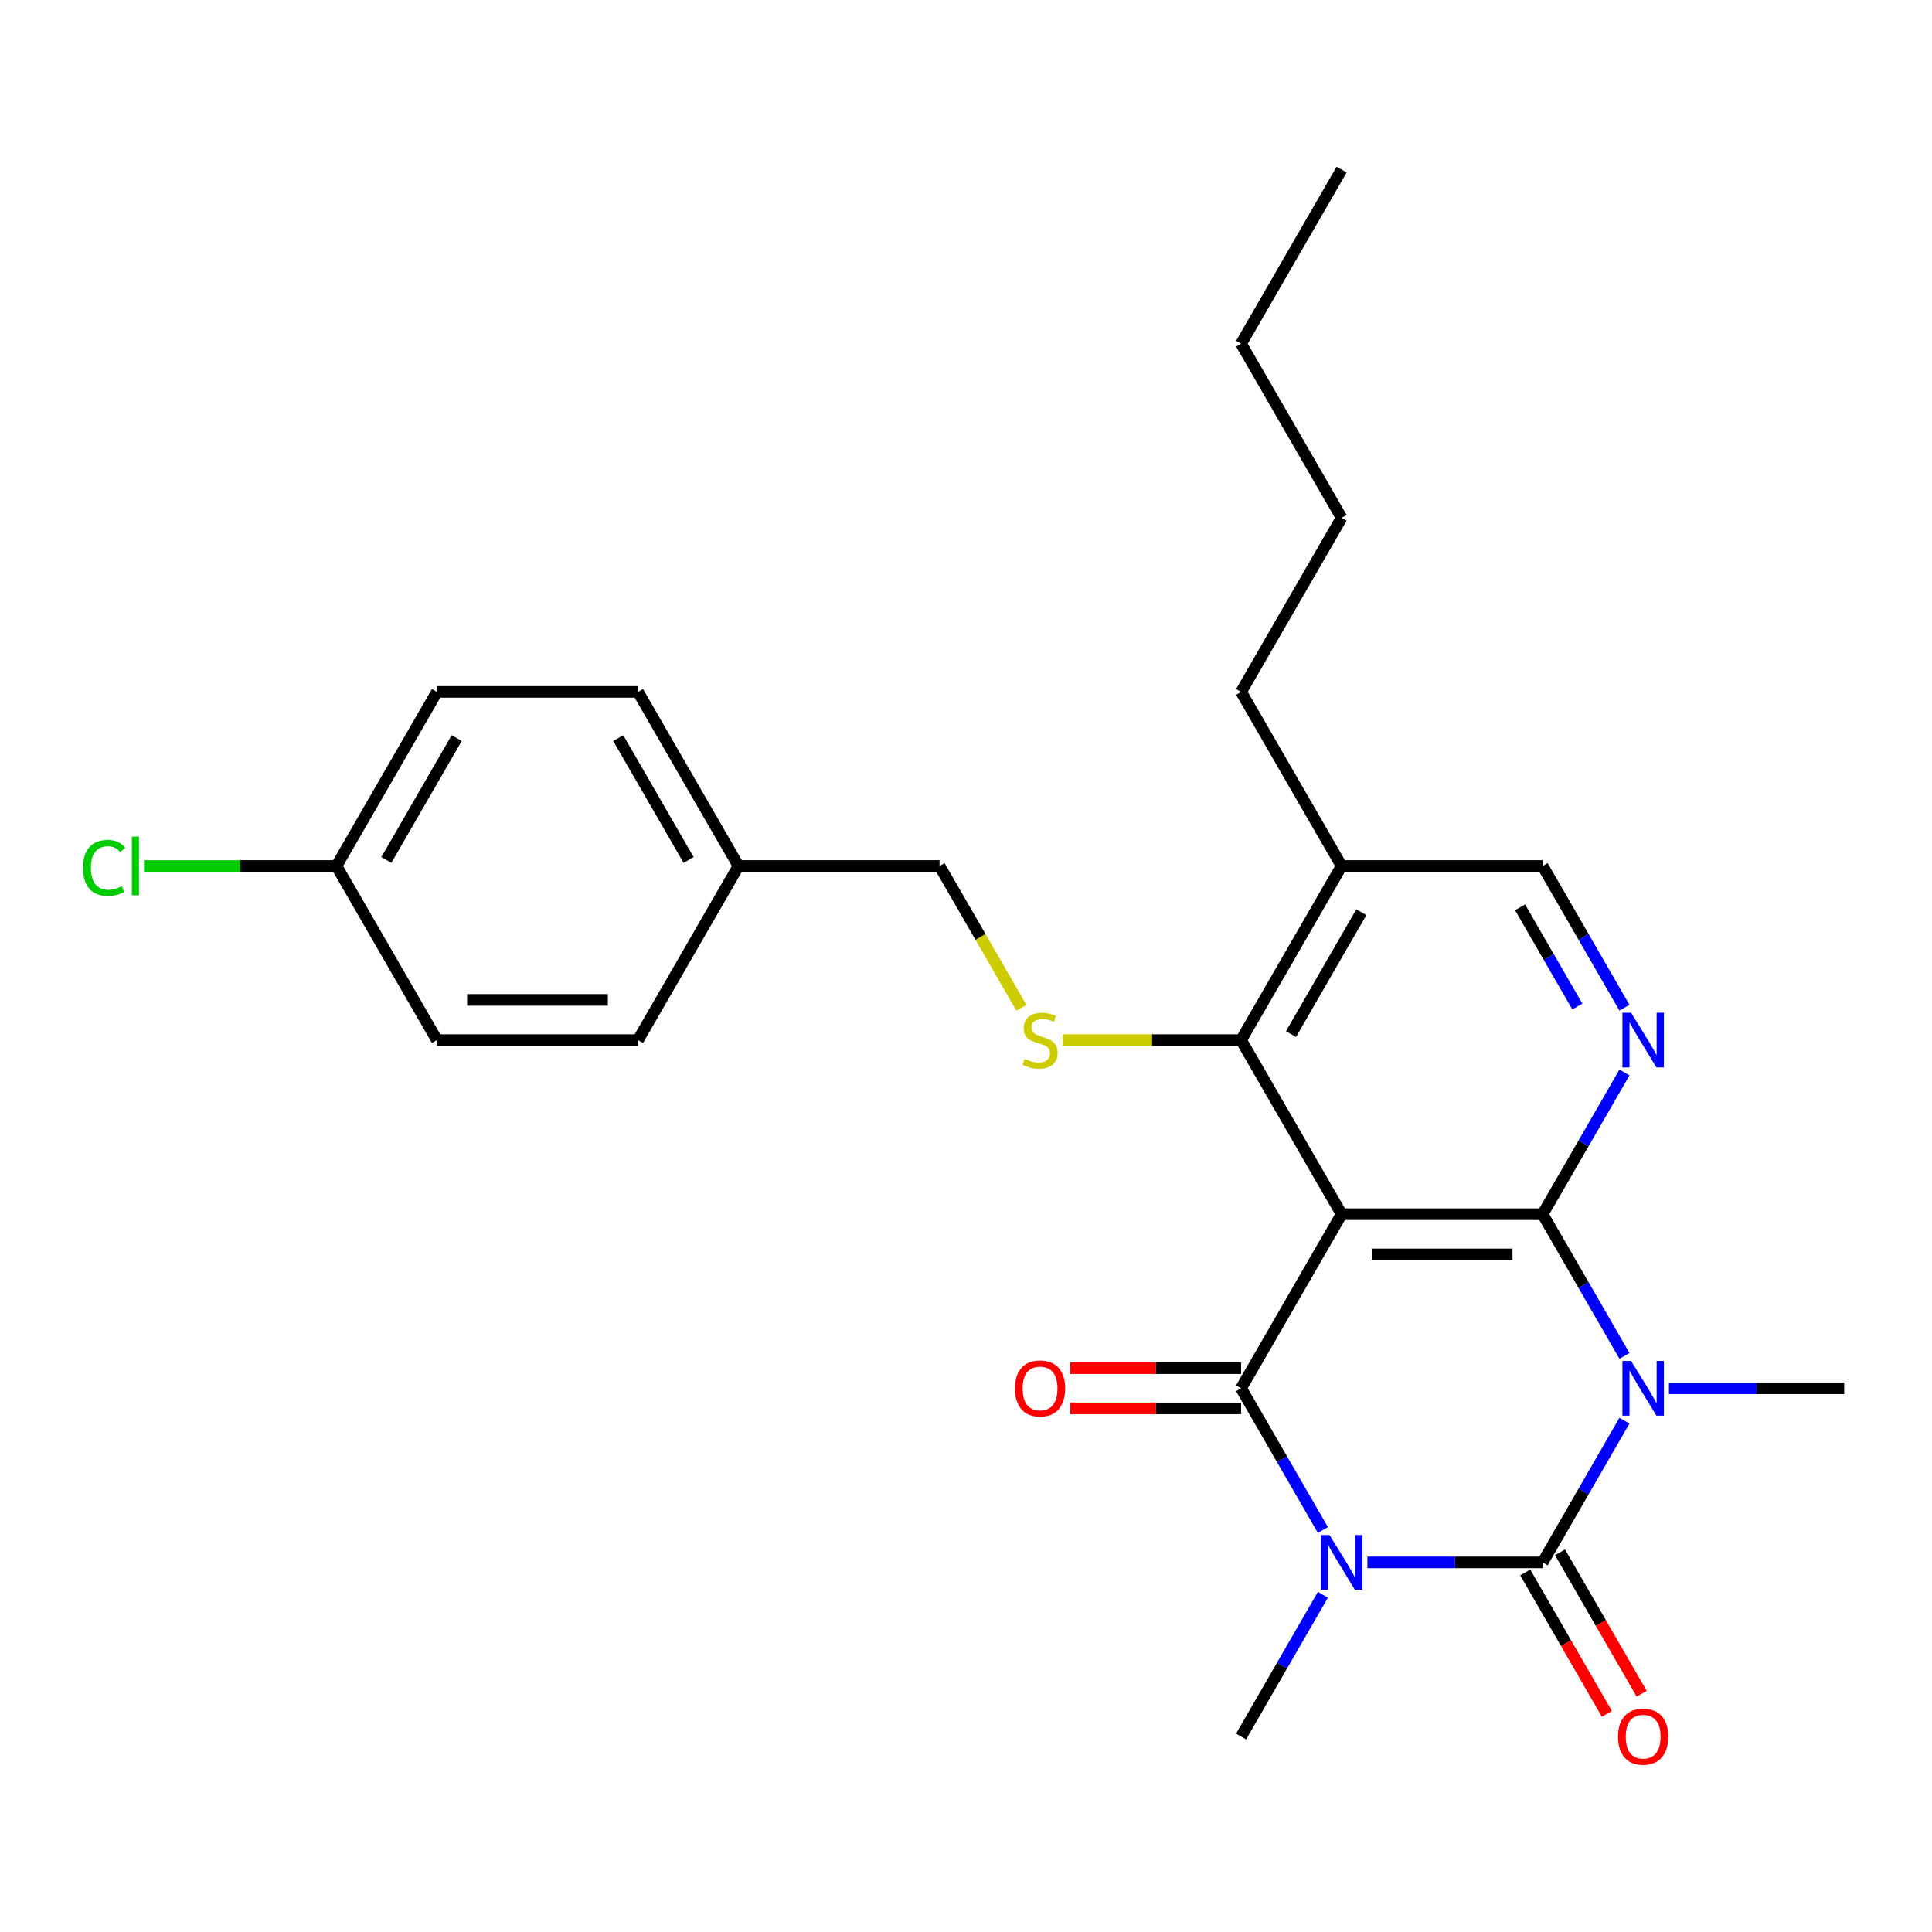 <?xml version='1.0' encoding='iso-8859-1'?>
<svg version='1.1' baseProfile='full'
              xmlns='http://www.w3.org/2000/svg'
                      xmlns:rdkit='http://www.rdkit.org/xml'
                      xmlns:xlink='http://www.w3.org/1999/xlink'
                  xml:space='preserve'
width='1000px' height='1000px' viewBox='0 0 1000 1000'>
<!-- END OF HEADER -->
<rect style='opacity:1.0;fill:#FFFFFF;stroke:none' width='1000' height='1000' x='0' y='0'> </rect>
<path class='bond-1' d='M 707.753,808.691 L 753.109,808.691' style='fill:none;fill-rule:evenodd;stroke:#0000FF;stroke-width:6px;stroke-linecap:butt;stroke-linejoin:miter;stroke-opacity:1' />
<path class='bond-1' d='M 753.109,808.691 L 798.465,808.691' style='fill:none;fill-rule:evenodd;stroke:#000000;stroke-width:6px;stroke-linecap:butt;stroke-linejoin:miter;stroke-opacity:1' />
<path class='bond-4' d='M 684.735,791.93 L 663.56,755.254' style='fill:none;fill-rule:evenodd;stroke:#0000FF;stroke-width:6px;stroke-linecap:butt;stroke-linejoin:miter;stroke-opacity:1' />
<path class='bond-4' d='M 663.56,755.254 L 642.385,718.578' style='fill:none;fill-rule:evenodd;stroke:#000000;stroke-width:6px;stroke-linecap:butt;stroke-linejoin:miter;stroke-opacity:1' />
<path class='bond-12' d='M 684.735,825.452 L 663.56,862.128' style='fill:none;fill-rule:evenodd;stroke:#0000FF;stroke-width:6px;stroke-linecap:butt;stroke-linejoin:miter;stroke-opacity:1' />
<path class='bond-12' d='M 663.56,862.128 L 642.385,898.804' style='fill:none;fill-rule:evenodd;stroke:#000000;stroke-width:6px;stroke-linecap:butt;stroke-linejoin:miter;stroke-opacity:1' />
<path class='bond-0' d='M 840.815,735.339 L 819.64,772.015' style='fill:none;fill-rule:evenodd;stroke:#0000FF;stroke-width:6px;stroke-linecap:butt;stroke-linejoin:miter;stroke-opacity:1' />
<path class='bond-0' d='M 819.64,772.015 L 798.465,808.691' style='fill:none;fill-rule:evenodd;stroke:#000000;stroke-width:6px;stroke-linecap:butt;stroke-linejoin:miter;stroke-opacity:1' />
<path class='bond-13' d='M 863.833,718.578 L 909.189,718.578' style='fill:none;fill-rule:evenodd;stroke:#0000FF;stroke-width:6px;stroke-linecap:butt;stroke-linejoin:miter;stroke-opacity:1' />
<path class='bond-13' d='M 909.189,718.578 L 954.545,718.578' style='fill:none;fill-rule:evenodd;stroke:#000000;stroke-width:6px;stroke-linecap:butt;stroke-linejoin:miter;stroke-opacity:1' />
<path class='bond-26' d='M 840.815,701.817 L 819.64,665.141' style='fill:none;fill-rule:evenodd;stroke:#0000FF;stroke-width:6px;stroke-linecap:butt;stroke-linejoin:miter;stroke-opacity:1' />
<path class='bond-26' d='M 819.64,665.141 L 798.465,628.465' style='fill:none;fill-rule:evenodd;stroke:#000000;stroke-width:6px;stroke-linecap:butt;stroke-linejoin:miter;stroke-opacity:1' />
<path class='bond-9' d='M 789.454,813.894 L 810.583,850.489' style='fill:none;fill-rule:evenodd;stroke:#000000;stroke-width:6px;stroke-linecap:butt;stroke-linejoin:miter;stroke-opacity:1' />
<path class='bond-9' d='M 810.583,850.489 L 831.711,887.085' style='fill:none;fill-rule:evenodd;stroke:#FF0000;stroke-width:6px;stroke-linecap:butt;stroke-linejoin:miter;stroke-opacity:1' />
<path class='bond-9' d='M 807.477,803.488 L 828.605,840.084' style='fill:none;fill-rule:evenodd;stroke:#000000;stroke-width:6px;stroke-linecap:butt;stroke-linejoin:miter;stroke-opacity:1' />
<path class='bond-9' d='M 828.605,840.084 L 849.734,876.68' style='fill:none;fill-rule:evenodd;stroke:#FF0000;stroke-width:6px;stroke-linecap:butt;stroke-linejoin:miter;stroke-opacity:1' />
<path class='bond-2' d='M 798.465,628.465 L 694.412,628.465' style='fill:none;fill-rule:evenodd;stroke:#000000;stroke-width:6px;stroke-linecap:butt;stroke-linejoin:miter;stroke-opacity:1' />
<path class='bond-2' d='M 782.857,649.276 L 710.02,649.276' style='fill:none;fill-rule:evenodd;stroke:#000000;stroke-width:6px;stroke-linecap:butt;stroke-linejoin:miter;stroke-opacity:1' />
<path class='bond-5' d='M 798.465,628.465 L 819.64,591.789' style='fill:none;fill-rule:evenodd;stroke:#000000;stroke-width:6px;stroke-linecap:butt;stroke-linejoin:miter;stroke-opacity:1' />
<path class='bond-5' d='M 819.64,591.789 L 840.815,555.113' style='fill:none;fill-rule:evenodd;stroke:#0000FF;stroke-width:6px;stroke-linecap:butt;stroke-linejoin:miter;stroke-opacity:1' />
<path class='bond-3' d='M 694.412,628.465 L 642.385,718.578' style='fill:none;fill-rule:evenodd;stroke:#000000;stroke-width:6px;stroke-linecap:butt;stroke-linejoin:miter;stroke-opacity:1' />
<path class='bond-6' d='M 694.412,628.465 L 642.385,538.352' style='fill:none;fill-rule:evenodd;stroke:#000000;stroke-width:6px;stroke-linecap:butt;stroke-linejoin:miter;stroke-opacity:1' />
<path class='bond-10' d='M 642.385,708.173 L 598.159,708.173' style='fill:none;fill-rule:evenodd;stroke:#000000;stroke-width:6px;stroke-linecap:butt;stroke-linejoin:miter;stroke-opacity:1' />
<path class='bond-10' d='M 598.159,708.173 L 553.933,708.173' style='fill:none;fill-rule:evenodd;stroke:#FF0000;stroke-width:6px;stroke-linecap:butt;stroke-linejoin:miter;stroke-opacity:1' />
<path class='bond-10' d='M 642.385,728.983 L 598.159,728.983' style='fill:none;fill-rule:evenodd;stroke:#000000;stroke-width:6px;stroke-linecap:butt;stroke-linejoin:miter;stroke-opacity:1' />
<path class='bond-10' d='M 598.159,728.983 L 553.933,728.983' style='fill:none;fill-rule:evenodd;stroke:#FF0000;stroke-width:6px;stroke-linecap:butt;stroke-linejoin:miter;stroke-opacity:1' />
<path class='bond-27' d='M 840.815,521.591 L 819.64,484.915' style='fill:none;fill-rule:evenodd;stroke:#0000FF;stroke-width:6px;stroke-linecap:butt;stroke-linejoin:miter;stroke-opacity:1' />
<path class='bond-27' d='M 819.64,484.915 L 798.465,448.239' style='fill:none;fill-rule:evenodd;stroke:#000000;stroke-width:6px;stroke-linecap:butt;stroke-linejoin:miter;stroke-opacity:1' />
<path class='bond-27' d='M 816.44,520.993 L 801.618,495.32' style='fill:none;fill-rule:evenodd;stroke:#0000FF;stroke-width:6px;stroke-linecap:butt;stroke-linejoin:miter;stroke-opacity:1' />
<path class='bond-27' d='M 801.618,495.32 L 786.795,469.647' style='fill:none;fill-rule:evenodd;stroke:#000000;stroke-width:6px;stroke-linecap:butt;stroke-linejoin:miter;stroke-opacity:1' />
<path class='bond-7' d='M 642.385,538.352 L 596.199,538.352' style='fill:none;fill-rule:evenodd;stroke:#000000;stroke-width:6px;stroke-linecap:butt;stroke-linejoin:miter;stroke-opacity:1' />
<path class='bond-7' d='M 596.199,538.352 L 550.013,538.352' style='fill:none;fill-rule:evenodd;stroke:#CCCC00;stroke-width:6px;stroke-linecap:butt;stroke-linejoin:miter;stroke-opacity:1' />
<path class='bond-8' d='M 642.385,538.352 L 694.412,448.239' style='fill:none;fill-rule:evenodd;stroke:#000000;stroke-width:6px;stroke-linecap:butt;stroke-linejoin:miter;stroke-opacity:1' />
<path class='bond-8' d='M 668.212,535.241 L 704.63,472.162' style='fill:none;fill-rule:evenodd;stroke:#000000;stroke-width:6px;stroke-linecap:butt;stroke-linejoin:miter;stroke-opacity:1' />
<path class='bond-14' d='M 528.678,521.631 L 507.491,484.935' style='fill:none;fill-rule:evenodd;stroke:#CCCC00;stroke-width:6px;stroke-linecap:butt;stroke-linejoin:miter;stroke-opacity:1' />
<path class='bond-14' d='M 507.491,484.935 L 486.305,448.239' style='fill:none;fill-rule:evenodd;stroke:#000000;stroke-width:6px;stroke-linecap:butt;stroke-linejoin:miter;stroke-opacity:1' />
<path class='bond-11' d='M 694.412,448.239 L 798.465,448.239' style='fill:none;fill-rule:evenodd;stroke:#000000;stroke-width:6px;stroke-linecap:butt;stroke-linejoin:miter;stroke-opacity:1' />
<path class='bond-22' d='M 694.412,448.239 L 642.385,358.126' style='fill:none;fill-rule:evenodd;stroke:#000000;stroke-width:6px;stroke-linecap:butt;stroke-linejoin:miter;stroke-opacity:1' />
<path class='bond-16' d='M 486.305,448.239 L 382.252,448.239' style='fill:none;fill-rule:evenodd;stroke:#000000;stroke-width:6px;stroke-linecap:butt;stroke-linejoin:miter;stroke-opacity:1' />
<path class='bond-15' d='M 174.145,448.239 L 226.172,358.126' style='fill:none;fill-rule:evenodd;stroke:#000000;stroke-width:6px;stroke-linecap:butt;stroke-linejoin:miter;stroke-opacity:1' />
<path class='bond-15' d='M 199.971,445.128 L 236.39,382.049' style='fill:none;fill-rule:evenodd;stroke:#000000;stroke-width:6px;stroke-linecap:butt;stroke-linejoin:miter;stroke-opacity:1' />
<path class='bond-17' d='M 174.145,448.239 L 124.339,448.239' style='fill:none;fill-rule:evenodd;stroke:#000000;stroke-width:6px;stroke-linecap:butt;stroke-linejoin:miter;stroke-opacity:1' />
<path class='bond-17' d='M 124.339,448.239 L 74.533,448.239' style='fill:none;fill-rule:evenodd;stroke:#00CC00;stroke-width:6px;stroke-linecap:butt;stroke-linejoin:miter;stroke-opacity:1' />
<path class='bond-28' d='M 174.145,448.239 L 226.172,538.352' style='fill:none;fill-rule:evenodd;stroke:#000000;stroke-width:6px;stroke-linecap:butt;stroke-linejoin:miter;stroke-opacity:1' />
<path class='bond-20' d='M 382.252,448.239 L 330.225,538.352' style='fill:none;fill-rule:evenodd;stroke:#000000;stroke-width:6px;stroke-linecap:butt;stroke-linejoin:miter;stroke-opacity:1' />
<path class='bond-21' d='M 382.252,448.239 L 330.225,358.126' style='fill:none;fill-rule:evenodd;stroke:#000000;stroke-width:6px;stroke-linecap:butt;stroke-linejoin:miter;stroke-opacity:1' />
<path class='bond-21' d='M 356.425,445.128 L 320.006,382.049' style='fill:none;fill-rule:evenodd;stroke:#000000;stroke-width:6px;stroke-linecap:butt;stroke-linejoin:miter;stroke-opacity:1' />
<path class='bond-18' d='M 226.172,538.352 L 330.225,538.352' style='fill:none;fill-rule:evenodd;stroke:#000000;stroke-width:6px;stroke-linecap:butt;stroke-linejoin:miter;stroke-opacity:1' />
<path class='bond-18' d='M 241.78,517.541 L 314.617,517.541' style='fill:none;fill-rule:evenodd;stroke:#000000;stroke-width:6px;stroke-linecap:butt;stroke-linejoin:miter;stroke-opacity:1' />
<path class='bond-19' d='M 226.172,358.126 L 330.225,358.126' style='fill:none;fill-rule:evenodd;stroke:#000000;stroke-width:6px;stroke-linecap:butt;stroke-linejoin:miter;stroke-opacity:1' />
<path class='bond-23' d='M 642.385,358.126 L 694.412,268.013' style='fill:none;fill-rule:evenodd;stroke:#000000;stroke-width:6px;stroke-linecap:butt;stroke-linejoin:miter;stroke-opacity:1' />
<path class='bond-24' d='M 694.412,268.013 L 642.385,177.901' style='fill:none;fill-rule:evenodd;stroke:#000000;stroke-width:6px;stroke-linecap:butt;stroke-linejoin:miter;stroke-opacity:1' />
<path class='bond-25' d='M 642.385,177.901 L 694.412,87.788' style='fill:none;fill-rule:evenodd;stroke:#000000;stroke-width:6px;stroke-linecap:butt;stroke-linejoin:miter;stroke-opacity:1' />
<path  class='atom-0' d='M 688.152 794.531
L 697.432 809.531
Q 698.352 811.011, 699.832 813.691
Q 701.312 816.371, 701.392 816.531
L 701.392 794.531
L 705.152 794.531
L 705.152 822.851
L 701.272 822.851
L 691.312 806.451
Q 690.152 804.531, 688.912 802.331
Q 687.712 800.131, 687.352 799.451
L 687.352 822.851
L 683.672 822.851
L 683.672 794.531
L 688.152 794.531
' fill='#0000FF'/>
<path  class='atom-1' d='M 844.232 704.418
L 853.512 719.418
Q 854.432 720.898, 855.912 723.578
Q 857.392 726.258, 857.472 726.418
L 857.472 704.418
L 861.232 704.418
L 861.232 732.738
L 857.352 732.738
L 847.392 716.338
Q 846.232 714.418, 844.992 712.218
Q 843.792 710.018, 843.432 709.338
L 843.432 732.738
L 839.752 732.738
L 839.752 704.418
L 844.232 704.418
' fill='#0000FF'/>
<path  class='atom-6' d='M 844.232 524.192
L 853.512 539.192
Q 854.432 540.672, 855.912 543.352
Q 857.392 546.032, 857.472 546.192
L 857.472 524.192
L 861.232 524.192
L 861.232 552.512
L 857.352 552.512
L 847.392 536.112
Q 846.232 534.192, 844.992 531.992
Q 843.792 529.792, 843.432 529.112
L 843.432 552.512
L 839.752 552.512
L 839.752 524.192
L 844.232 524.192
' fill='#0000FF'/>
<path  class='atom-8' d='M 530.332 548.072
Q 530.652 548.192, 531.972 548.752
Q 533.292 549.312, 534.732 549.672
Q 536.212 549.992, 537.652 549.992
Q 540.332 549.992, 541.892 548.712
Q 543.452 547.392, 543.452 545.112
Q 543.452 543.552, 542.652 542.592
Q 541.892 541.632, 540.692 541.112
Q 539.492 540.592, 537.492 539.992
Q 534.972 539.232, 533.452 538.512
Q 531.972 537.792, 530.892 536.272
Q 529.852 534.752, 529.852 532.192
Q 529.852 528.632, 532.252 526.432
Q 534.692 524.232, 539.492 524.232
Q 542.772 524.232, 546.492 525.792
L 545.572 528.872
Q 542.172 527.472, 539.612 527.472
Q 536.852 527.472, 535.332 528.632
Q 533.812 529.752, 533.852 531.712
Q 533.852 533.232, 534.612 534.152
Q 535.412 535.072, 536.532 535.592
Q 537.692 536.112, 539.612 536.712
Q 542.172 537.512, 543.692 538.312
Q 545.212 539.112, 546.292 540.752
Q 547.412 542.352, 547.412 545.112
Q 547.412 549.032, 544.772 551.152
Q 542.172 553.232, 537.812 553.232
Q 535.292 553.232, 533.372 552.672
Q 531.492 552.152, 529.252 551.232
L 530.332 548.072
' fill='#CCCC00'/>
<path  class='atom-10' d='M 837.492 898.884
Q 837.492 892.084, 840.852 888.284
Q 844.212 884.484, 850.492 884.484
Q 856.772 884.484, 860.132 888.284
Q 863.492 892.084, 863.492 898.884
Q 863.492 905.764, 860.092 909.684
Q 856.692 913.564, 850.492 913.564
Q 844.252 913.564, 840.852 909.684
Q 837.492 905.804, 837.492 898.884
M 850.492 910.364
Q 854.812 910.364, 857.132 907.484
Q 859.492 904.564, 859.492 898.884
Q 859.492 893.324, 857.132 890.524
Q 854.812 887.684, 850.492 887.684
Q 846.172 887.684, 843.812 890.484
Q 841.492 893.284, 841.492 898.884
Q 841.492 904.604, 843.812 907.484
Q 846.172 910.364, 850.492 910.364
' fill='#FF0000'/>
<path  class='atom-11' d='M 525.332 718.658
Q 525.332 711.858, 528.692 708.058
Q 532.052 704.258, 538.332 704.258
Q 544.612 704.258, 547.972 708.058
Q 551.332 711.858, 551.332 718.658
Q 551.332 725.538, 547.932 729.458
Q 544.532 733.338, 538.332 733.338
Q 532.092 733.338, 528.692 729.458
Q 525.332 725.578, 525.332 718.658
M 538.332 730.138
Q 542.652 730.138, 544.972 727.258
Q 547.332 724.338, 547.332 718.658
Q 547.332 713.098, 544.972 710.298
Q 542.652 707.458, 538.332 707.458
Q 534.012 707.458, 531.652 710.258
Q 529.332 713.058, 529.332 718.658
Q 529.332 724.378, 531.652 727.258
Q 534.012 730.138, 538.332 730.138
' fill='#FF0000'/>
<path  class='atom-18' d='M 42.971 449.219
Q 42.971 442.179, 46.251 438.499
Q 49.571 434.779, 55.851 434.779
Q 61.691 434.779, 64.811 438.899
L 62.171 441.059
Q 59.891 438.059, 55.851 438.059
Q 51.571 438.059, 49.291 440.939
Q 47.051 443.779, 47.051 449.219
Q 47.051 454.819, 49.371 457.699
Q 51.731 460.579, 56.291 460.579
Q 59.411 460.579, 63.051 458.699
L 64.171 461.699
Q 62.691 462.659, 60.451 463.219
Q 58.211 463.779, 55.731 463.779
Q 49.571 463.779, 46.251 460.019
Q 42.971 456.259, 42.971 449.219
' fill='#00CC00'/>
<path  class='atom-18' d='M 68.251 433.059
L 71.931 433.059
L 71.931 463.419
L 68.251 463.419
L 68.251 433.059
' fill='#00CC00'/>
</svg>

